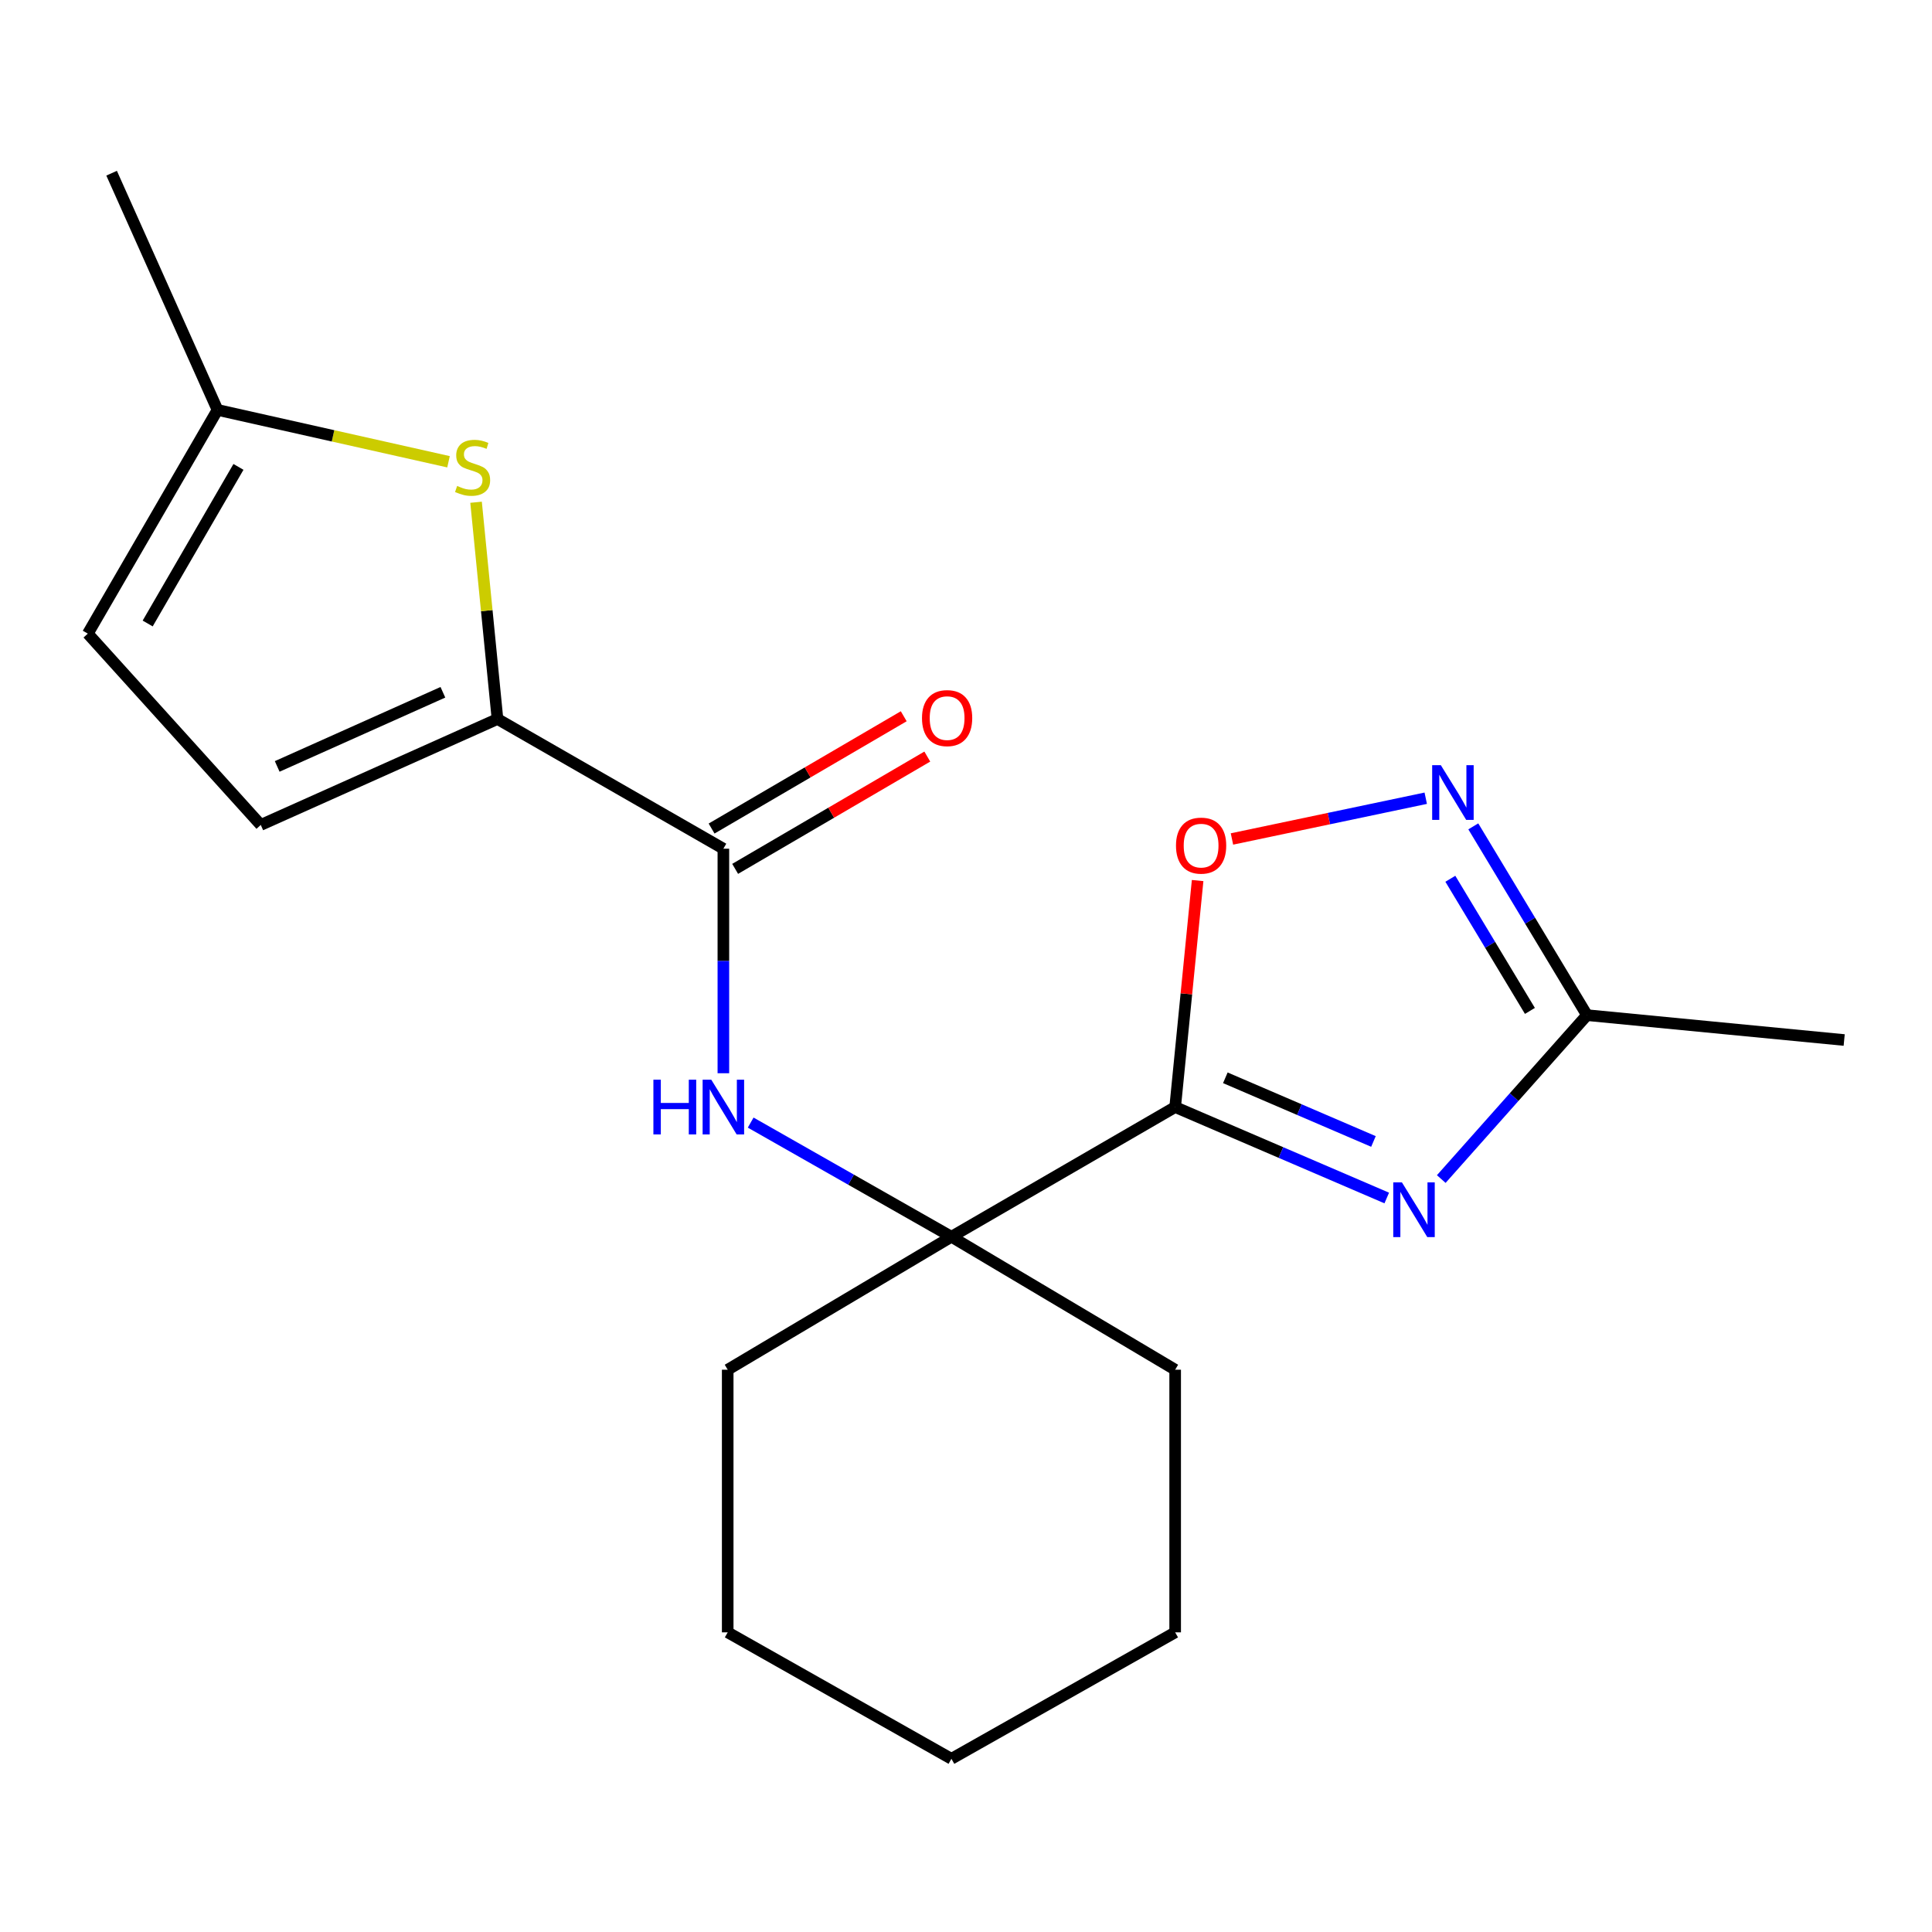 <?xml version='1.0' encoding='iso-8859-1'?>
<svg version='1.1' baseProfile='full'
              xmlns='http://www.w3.org/2000/svg'
                      xmlns:rdkit='http://www.rdkit.org/xml'
                      xmlns:xlink='http://www.w3.org/1999/xlink'
                  xml:space='preserve'
width='1000px' height='1000px' viewBox='0 0 1000 1000'>
<!-- END OF HEADER -->
<rect style='opacity:1.0;fill:#FFFFFF;stroke:none' width='1000' height='1000' x='0' y='0'> </rect>
<path class='bond-0' d='M 608.262,573.011 L 663.022,596.549' style='fill:none;fill-rule:evenodd;stroke:#000000;stroke-width:6px;stroke-linecap:butt;stroke-linejoin:miter;stroke-opacity:1' />
<path class='bond-0' d='M 663.022,596.549 L 717.781,620.086' style='fill:none;fill-rule:evenodd;stroke:#0000FF;stroke-width:6px;stroke-linecap:butt;stroke-linejoin:miter;stroke-opacity:1' />
<path class='bond-0' d='M 634.235,557.866 L 672.567,574.342' style='fill:none;fill-rule:evenodd;stroke:#000000;stroke-width:6px;stroke-linecap:butt;stroke-linejoin:miter;stroke-opacity:1' />
<path class='bond-0' d='M 672.567,574.342 L 710.899,590.818' style='fill:none;fill-rule:evenodd;stroke:#0000FF;stroke-width:6px;stroke-linecap:butt;stroke-linejoin:miter;stroke-opacity:1' />
<path class='bond-4' d='M 608.262,573.011 L 614.075,514.392' style='fill:none;fill-rule:evenodd;stroke:#000000;stroke-width:6px;stroke-linecap:butt;stroke-linejoin:miter;stroke-opacity:1' />
<path class='bond-4' d='M 614.075,514.392 L 619.889,455.772' style='fill:none;fill-rule:evenodd;stroke:#FF0000;stroke-width:6px;stroke-linecap:butt;stroke-linejoin:miter;stroke-opacity:1' />
<path class='bond-5' d='M 608.262,573.011 L 492.453,640.141' style='fill:none;fill-rule:evenodd;stroke:#000000;stroke-width:6px;stroke-linecap:butt;stroke-linejoin:miter;stroke-opacity:1' />
<path class='bond-8' d='M 745.994,610.277 L 783.704,567.855' style='fill:none;fill-rule:evenodd;stroke:#0000FF;stroke-width:6px;stroke-linecap:butt;stroke-linejoin:miter;stroke-opacity:1' />
<path class='bond-8' d='M 783.704,567.855 L 821.414,525.434' style='fill:none;fill-rule:evenodd;stroke:#000000;stroke-width:6px;stroke-linecap:butt;stroke-linejoin:miter;stroke-opacity:1' />
<path class='bond-1' d='M 257.493,372.16 L 374.416,439.289' style='fill:none;fill-rule:evenodd;stroke:#000000;stroke-width:6px;stroke-linecap:butt;stroke-linejoin:miter;stroke-opacity:1' />
<path class='bond-6' d='M 257.493,372.16 L 251.95,316.061' style='fill:none;fill-rule:evenodd;stroke:#000000;stroke-width:6px;stroke-linecap:butt;stroke-linejoin:miter;stroke-opacity:1' />
<path class='bond-6' d='M 251.95,316.061 L 246.408,259.963' style='fill:none;fill-rule:evenodd;stroke:#CCCC00;stroke-width:6px;stroke-linecap:butt;stroke-linejoin:miter;stroke-opacity:1' />
<path class='bond-9' d='M 257.493,372.16 L 134.97,426.989' style='fill:none;fill-rule:evenodd;stroke:#000000;stroke-width:6px;stroke-linecap:butt;stroke-linejoin:miter;stroke-opacity:1' />
<path class='bond-9' d='M 229.241,358.321 L 143.475,396.701' style='fill:none;fill-rule:evenodd;stroke:#000000;stroke-width:6px;stroke-linecap:butt;stroke-linejoin:miter;stroke-opacity:1' />
<path class='bond-2' d='M 374.416,439.289 L 374.416,497.399' style='fill:none;fill-rule:evenodd;stroke:#000000;stroke-width:6px;stroke-linecap:butt;stroke-linejoin:miter;stroke-opacity:1' />
<path class='bond-2' d='M 374.416,497.399 L 374.416,555.508' style='fill:none;fill-rule:evenodd;stroke:#0000FF;stroke-width:6px;stroke-linecap:butt;stroke-linejoin:miter;stroke-opacity:1' />
<path class='bond-12' d='M 380.514,449.724 L 430.241,420.662' style='fill:none;fill-rule:evenodd;stroke:#000000;stroke-width:6px;stroke-linecap:butt;stroke-linejoin:miter;stroke-opacity:1' />
<path class='bond-12' d='M 430.241,420.662 L 479.969,391.601' style='fill:none;fill-rule:evenodd;stroke:#FF0000;stroke-width:6px;stroke-linecap:butt;stroke-linejoin:miter;stroke-opacity:1' />
<path class='bond-12' d='M 368.317,428.855 L 418.045,399.793' style='fill:none;fill-rule:evenodd;stroke:#000000;stroke-width:6px;stroke-linecap:butt;stroke-linejoin:miter;stroke-opacity:1' />
<path class='bond-12' d='M 418.045,399.793 L 467.772,370.732' style='fill:none;fill-rule:evenodd;stroke:#FF0000;stroke-width:6px;stroke-linecap:butt;stroke-linejoin:miter;stroke-opacity:1' />
<path class='bond-3' d='M 737.959,413.161 L 687.81,423.707' style='fill:none;fill-rule:evenodd;stroke:#0000FF;stroke-width:6px;stroke-linecap:butt;stroke-linejoin:miter;stroke-opacity:1' />
<path class='bond-3' d='M 687.81,423.707 L 637.66,434.252' style='fill:none;fill-rule:evenodd;stroke:#FF0000;stroke-width:6px;stroke-linecap:butt;stroke-linejoin:miter;stroke-opacity:1' />
<path class='bond-20' d='M 762.58,427.726 L 791.997,476.58' style='fill:none;fill-rule:evenodd;stroke:#0000FF;stroke-width:6px;stroke-linecap:butt;stroke-linejoin:miter;stroke-opacity:1' />
<path class='bond-20' d='M 791.997,476.58 L 821.414,525.434' style='fill:none;fill-rule:evenodd;stroke:#000000;stroke-width:6px;stroke-linecap:butt;stroke-linejoin:miter;stroke-opacity:1' />
<path class='bond-20' d='M 750.697,454.851 L 771.29,489.048' style='fill:none;fill-rule:evenodd;stroke:#0000FF;stroke-width:6px;stroke-linecap:butt;stroke-linejoin:miter;stroke-opacity:1' />
<path class='bond-20' d='M 771.29,489.048 L 791.882,523.246' style='fill:none;fill-rule:evenodd;stroke:#000000;stroke-width:6px;stroke-linecap:butt;stroke-linejoin:miter;stroke-opacity:1' />
<path class='bond-7' d='M 492.453,640.141 L 440.502,610.596' style='fill:none;fill-rule:evenodd;stroke:#000000;stroke-width:6px;stroke-linecap:butt;stroke-linejoin:miter;stroke-opacity:1' />
<path class='bond-7' d='M 440.502,610.596 L 388.55,581.05' style='fill:none;fill-rule:evenodd;stroke:#0000FF;stroke-width:6px;stroke-linecap:butt;stroke-linejoin:miter;stroke-opacity:1' />
<path class='bond-13' d='M 492.453,640.141 L 376.658,708.963' style='fill:none;fill-rule:evenodd;stroke:#000000;stroke-width:6px;stroke-linecap:butt;stroke-linejoin:miter;stroke-opacity:1' />
<path class='bond-14' d='M 492.453,640.141 L 608.262,708.963' style='fill:none;fill-rule:evenodd;stroke:#000000;stroke-width:6px;stroke-linecap:butt;stroke-linejoin:miter;stroke-opacity:1' />
<path class='bond-10' d='M 232.152,239.01 L 172.368,225.591' style='fill:none;fill-rule:evenodd;stroke:#CCCC00;stroke-width:6px;stroke-linecap:butt;stroke-linejoin:miter;stroke-opacity:1' />
<path class='bond-10' d='M 172.368,225.591 L 112.584,212.171' style='fill:none;fill-rule:evenodd;stroke:#000000;stroke-width:6px;stroke-linecap:butt;stroke-linejoin:miter;stroke-opacity:1' />
<path class='bond-15' d='M 821.414,525.434 L 954.545,538.312' style='fill:none;fill-rule:evenodd;stroke:#000000;stroke-width:6px;stroke-linecap:butt;stroke-linejoin:miter;stroke-opacity:1' />
<path class='bond-11' d='M 134.97,426.989 L 45.455,327.966' style='fill:none;fill-rule:evenodd;stroke:#000000;stroke-width:6px;stroke-linecap:butt;stroke-linejoin:miter;stroke-opacity:1' />
<path class='bond-16' d='M 112.584,212.171 L 57.769,89.648' style='fill:none;fill-rule:evenodd;stroke:#000000;stroke-width:6px;stroke-linecap:butt;stroke-linejoin:miter;stroke-opacity:1' />
<path class='bond-22' d='M 112.584,212.171 L 45.455,327.966' style='fill:none;fill-rule:evenodd;stroke:#000000;stroke-width:6px;stroke-linecap:butt;stroke-linejoin:miter;stroke-opacity:1' />
<path class='bond-22' d='M 123.426,241.663 L 76.436,322.72' style='fill:none;fill-rule:evenodd;stroke:#000000;stroke-width:6px;stroke-linecap:butt;stroke-linejoin:miter;stroke-opacity:1' />
<path class='bond-18' d='M 376.658,708.963 L 376.658,844.901' style='fill:none;fill-rule:evenodd;stroke:#000000;stroke-width:6px;stroke-linecap:butt;stroke-linejoin:miter;stroke-opacity:1' />
<path class='bond-17' d='M 608.262,708.963 L 608.262,844.901' style='fill:none;fill-rule:evenodd;stroke:#000000;stroke-width:6px;stroke-linecap:butt;stroke-linejoin:miter;stroke-opacity:1' />
<path class='bond-19' d='M 608.262,844.901 L 492.453,910.352' style='fill:none;fill-rule:evenodd;stroke:#000000;stroke-width:6px;stroke-linecap:butt;stroke-linejoin:miter;stroke-opacity:1' />
<path class='bond-21' d='M 376.658,844.901 L 492.453,910.352' style='fill:none;fill-rule:evenodd;stroke:#000000;stroke-width:6px;stroke-linecap:butt;stroke-linejoin:miter;stroke-opacity:1' />
<path  class='atom-1' d='M 725.625 611.988
L 734.905 626.988
Q 735.825 628.468, 737.305 631.148
Q 738.785 633.828, 738.865 633.988
L 738.865 611.988
L 742.625 611.988
L 742.625 640.308
L 738.745 640.308
L 728.785 623.908
Q 727.625 621.988, 726.385 619.788
Q 725.185 617.588, 724.825 616.908
L 724.825 640.308
L 721.145 640.308
L 721.145 611.988
L 725.625 611.988
' fill='#0000FF'/>
<path  class='atom-4' d='M 745.768 396.043
L 755.048 411.043
Q 755.968 412.523, 757.448 415.203
Q 758.928 417.883, 759.008 418.043
L 759.008 396.043
L 762.768 396.043
L 762.768 424.363
L 758.888 424.363
L 748.928 407.963
Q 747.768 406.043, 746.528 403.843
Q 745.328 401.643, 744.968 400.963
L 744.968 424.363
L 741.288 424.363
L 741.288 396.043
L 745.768 396.043
' fill='#0000FF'/>
<path  class='atom-5' d='M 608.69 437.691
Q 608.69 430.891, 612.05 427.091
Q 615.41 423.291, 621.69 423.291
Q 627.97 423.291, 631.33 427.091
Q 634.69 430.891, 634.69 437.691
Q 634.69 444.571, 631.29 448.491
Q 627.89 452.371, 621.69 452.371
Q 615.45 452.371, 612.05 448.491
Q 608.69 444.611, 608.69 437.691
M 621.69 449.171
Q 626.01 449.171, 628.33 446.291
Q 630.69 443.371, 630.69 437.691
Q 630.69 432.131, 628.33 429.331
Q 626.01 426.491, 621.69 426.491
Q 617.37 426.491, 615.01 429.291
Q 612.69 432.091, 612.69 437.691
Q 612.69 443.411, 615.01 446.291
Q 617.37 449.171, 621.69 449.171
' fill='#FF0000'/>
<path  class='atom-7' d='M 236.614 251.528
Q 236.934 251.648, 238.254 252.208
Q 239.574 252.768, 241.014 253.128
Q 242.494 253.448, 243.934 253.448
Q 246.614 253.448, 248.174 252.168
Q 249.734 250.848, 249.734 248.568
Q 249.734 247.008, 248.934 246.048
Q 248.174 245.088, 246.974 244.568
Q 245.774 244.048, 243.774 243.448
Q 241.254 242.688, 239.734 241.968
Q 238.254 241.248, 237.174 239.728
Q 236.134 238.208, 236.134 235.648
Q 236.134 232.088, 238.534 229.888
Q 240.974 227.688, 245.774 227.688
Q 249.054 227.688, 252.774 229.248
L 251.854 232.328
Q 248.454 230.928, 245.894 230.928
Q 243.134 230.928, 241.614 232.088
Q 240.094 233.208, 240.134 235.168
Q 240.134 236.688, 240.894 237.608
Q 241.694 238.528, 242.814 239.048
Q 243.974 239.568, 245.894 240.168
Q 248.454 240.968, 249.974 241.768
Q 251.494 242.568, 252.574 244.208
Q 253.694 245.808, 253.694 248.568
Q 253.694 252.488, 251.054 254.608
Q 248.454 256.688, 244.094 256.688
Q 241.574 256.688, 239.654 256.128
Q 237.774 255.608, 235.534 254.688
L 236.614 251.528
' fill='#CCCC00'/>
<path  class='atom-8' d='M 338.196 558.851
L 342.036 558.851
L 342.036 570.891
L 356.516 570.891
L 356.516 558.851
L 360.356 558.851
L 360.356 587.171
L 356.516 587.171
L 356.516 574.091
L 342.036 574.091
L 342.036 587.171
L 338.196 587.171
L 338.196 558.851
' fill='#0000FF'/>
<path  class='atom-8' d='M 368.156 558.851
L 377.436 573.851
Q 378.356 575.331, 379.836 578.011
Q 381.316 580.691, 381.396 580.851
L 381.396 558.851
L 385.156 558.851
L 385.156 587.171
L 381.276 587.171
L 371.316 570.771
Q 370.156 568.851, 368.916 566.651
Q 367.716 564.451, 367.356 563.771
L 367.356 587.171
L 363.676 587.171
L 363.676 558.851
L 368.156 558.851
' fill='#0000FF'/>
<path  class='atom-13' d='M 477.224 371.689
Q 477.224 364.889, 480.584 361.089
Q 483.944 357.289, 490.224 357.289
Q 496.504 357.289, 499.864 361.089
Q 503.224 364.889, 503.224 371.689
Q 503.224 378.569, 499.824 382.489
Q 496.424 386.369, 490.224 386.369
Q 483.984 386.369, 480.584 382.489
Q 477.224 378.609, 477.224 371.689
M 490.224 383.169
Q 494.544 383.169, 496.864 380.289
Q 499.224 377.369, 499.224 371.689
Q 499.224 366.129, 496.864 363.329
Q 494.544 360.489, 490.224 360.489
Q 485.904 360.489, 483.544 363.289
Q 481.224 366.089, 481.224 371.689
Q 481.224 377.409, 483.544 380.289
Q 485.904 383.169, 490.224 383.169
' fill='#FF0000'/>
</svg>
